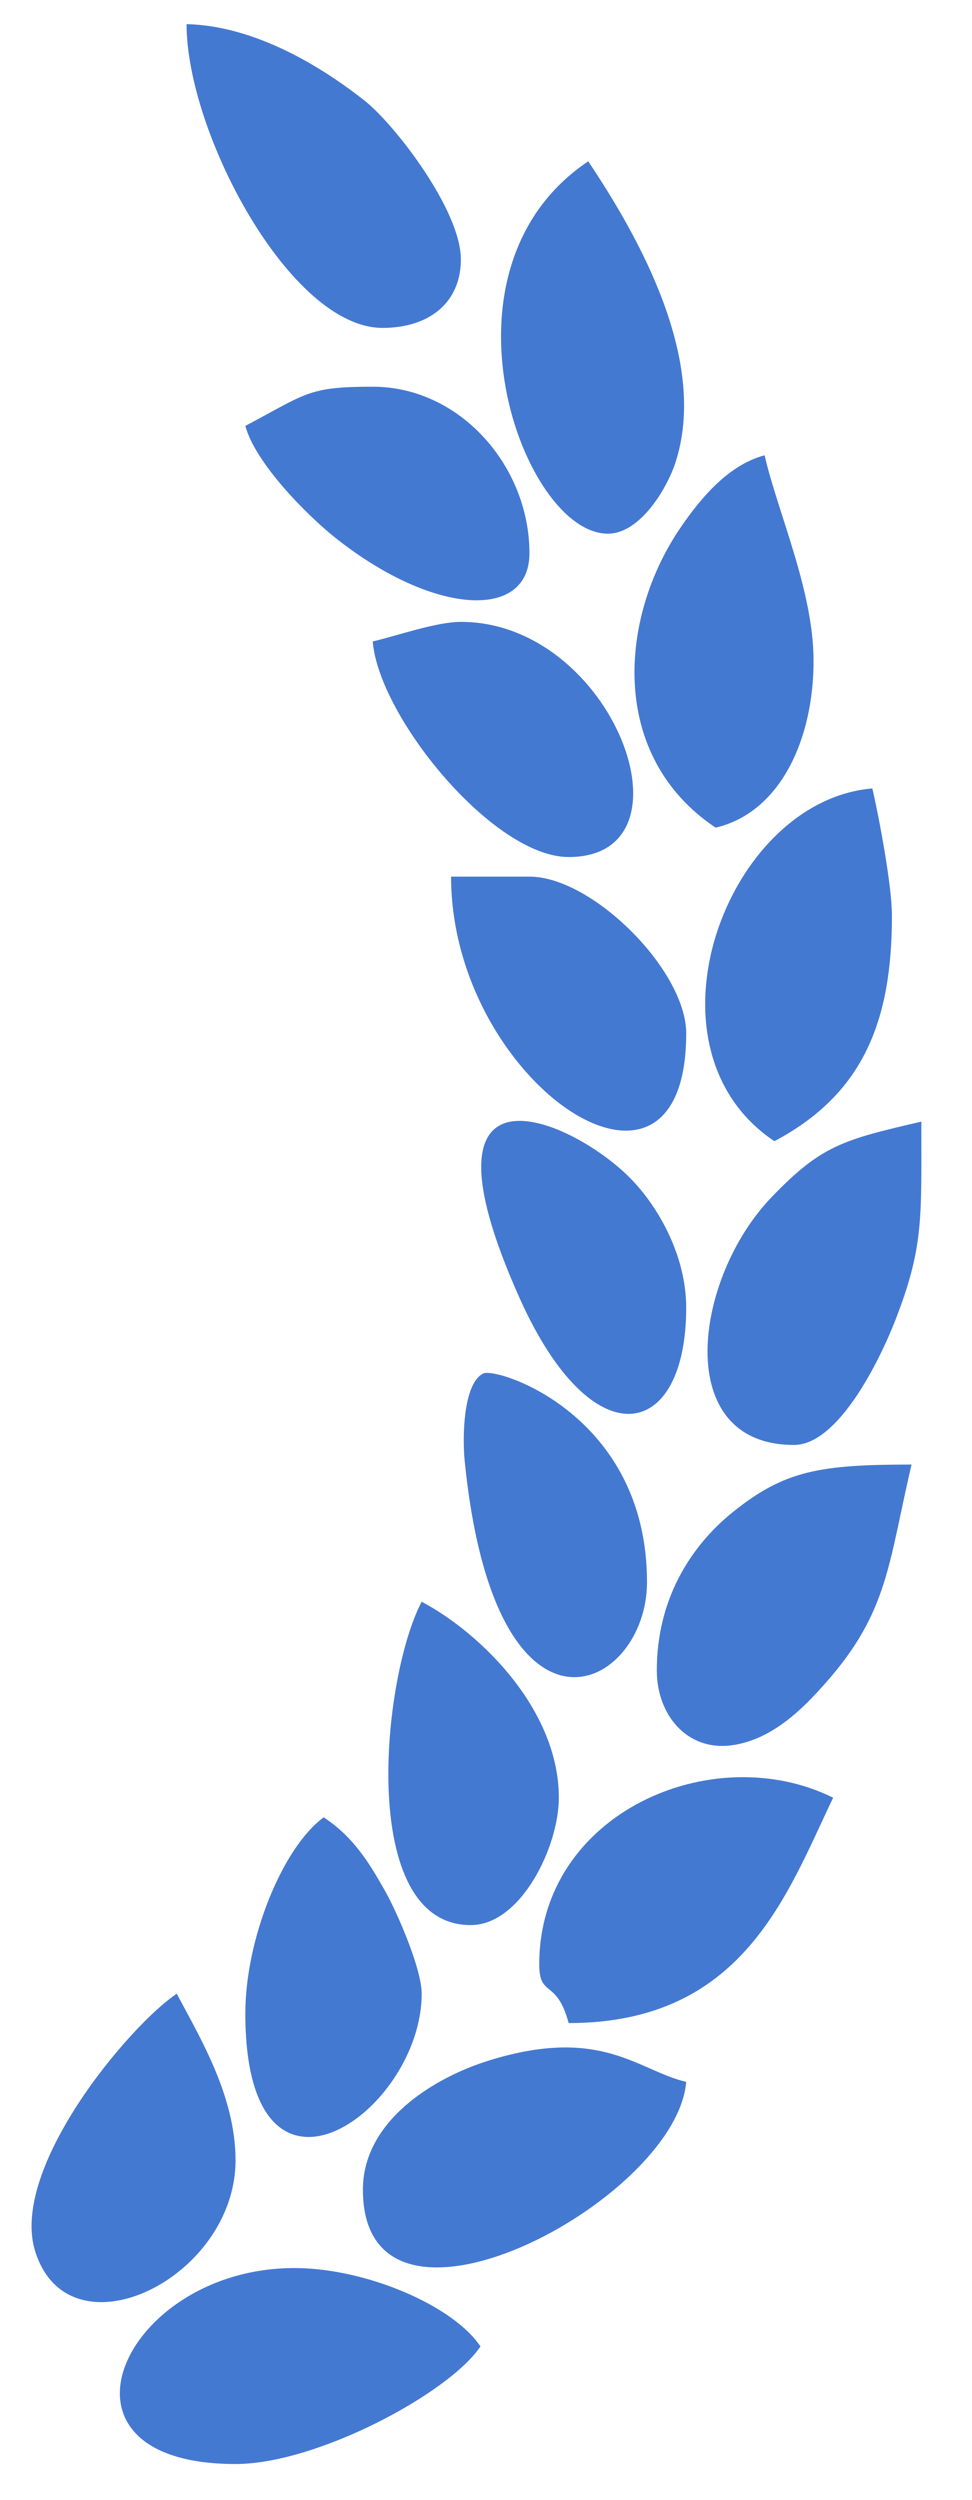 <?xml version="1.0" encoding="UTF-8"?> <!-- Creator: CorelDRAW 2021.5 --> <svg xmlns="http://www.w3.org/2000/svg" xmlns:xlink="http://www.w3.org/1999/xlink" xmlns:xodm="http://www.corel.com/coreldraw/odm/2003" xml:space="preserve" width="35mm" height="90mm" style="shape-rendering:geometricPrecision; text-rendering:geometricPrecision; image-rendering:optimizeQuality; fill-rule:evenodd; clip-rule:evenodd" viewBox="0 0 3500 9000"> <defs> <style type="text/css"> <![CDATA[ .fil0 {fill:#4479D2} ]]> </style> </defs> <g id="Слой_x0020_1">  <g id="_2409174751728"> <g id="_1904071953360"> <path class="fil0" d="M1730.06 8447.74c-112.65,168.24 -588.12,423.33 -881.93,423.33 -724.3,0 -406.62,-705.56 211.67,-705.56 256.23,0 570.96,133.92 670.26,282.23z"></path> <path class="fil0" d="M2470.89 7495.25c-35.87,431.01 -1164.15,1027.1 -1164.15,388.05 0,-247 254.71,-402.87 452.82,-464.6 406.33,-126.62 537.33,36.01 711.33,76.55z"></path> <path class="fil0" d="M2188.67 1921.37c-306.3,0 -650.64,-952.09 -70.56,-1340.54 183.06,273.36 435.24,720.35 312.88,1088.06 -29.29,88.03 -125.04,252.48 -242.32,252.48z"></path> <path class="fil0" d="M1659.51 933.61c0,155.65 -113.69,246.94 -282.22,246.94 -332.41,0 -705.55,-703.07 -705.55,-1093.61 249.61,5.56 491.47,157.2 641.49,275.73 108.87,86.01 346.28,394.72 346.28,570.94z"></path> <path class="fil0" d="M2929.5 2379.98c0,281.21 -119.53,545.39 -352.78,599.73 -386.2,-258.62 -347.26,-756.07 -126.82,-1079.33 73.91,-108.37 173.4,-226.56 303.21,-261.22 49.28,211.53 176.39,488.96 176.39,740.82z"></path> <path class="fil0" d="M2365.06 6013.58c0,-254.31 120.37,-446.87 275.51,-571.15 185.13,-148.31 312.47,-169.68 641.7,-169.68 -84.37,362.19 -84.48,531.26 -308.43,785.18 -79.78,90.46 -191.84,206.06 -340.22,225.69 -157.54,20.85 -268.56,-107.06 -268.56,-270.04z"></path> <path class="fil0" d="M2858.94 5202.19c-441.34,0 -361.86,-599.46 -80.67,-892.05 179.73,-187.02 256.89,-206.31 539.28,-272.1 0,347.72 9.34,451.27 -94.38,717 -55.72,142.74 -204.67,447.15 -364.23,447.15z"></path> <path class="fil0" d="M3211.72 3297.21c0,377.31 -102.19,641.45 -423.33,811.38 -502.7,-336.62 -172.74,-1226.26 352.77,-1270 22.97,98.59 70.56,348.25 70.56,458.62z"></path> <path class="fil0" d="M3000.05 6472.19c-166.71,347.46 -323.93,811.39 -952.49,811.39 -43.28,-162.09 -105.83,-89.07 -105.83,-211.67 0,-544.28 624.26,-814.93 1058.32,-599.72z"></path> <path class="fil0" d="M848.13 7777.47c0,425.7 -596.91,716.33 -720.81,330.01 -95.85,-298.86 337.85,-815.03 509.14,-929.73 83.11,157.06 211.67,368.65 211.67,599.72z"></path> <path class="fil0" d="M2470.89 3720.54c0,746.3 -846.65,176.66 -846.65,-564.45l282.21 0c226.88,0 564.44,337.56 564.44,564.45z"></path> <path class="fil0" d="M2470.89 4708.32c0,477.66 -336.96,552.29 -599.99,-35.01 -402.62,-899.01 181.58,-650.13 397.44,-432.72 99.85,100.56 202.55,277.6 202.55,467.73z"></path> <path class="fil0" d="M1518.4 7177.75c0,427.61 -634.99,873.67 -634.99,70.55 0,-266.34 133.43,-596.54 282.22,-705.55 102.93,68.93 156.97,150.72 223.71,270.17 41.31,73.94 129.06,275.25 129.06,364.83z"></path> <path class="fil0" d="M1906.45 1991.93c0,239.63 -338.47,226.53 -691.26,-49.56 -109.47,-85.67 -296.18,-275.69 -331.78,-409.04 221.69,-117.31 225.77,-141.11 458.61,-141.11 314.46,0 564.43,286.38 564.43,599.71z"></path> <path class="fil0" d="M2012.28 6472.19c0,176.48 -136.57,458.61 -317.49,458.61 -408.44,0 -319.64,-893.42 -176.39,-1164.16 211.95,112.15 493.88,388.26 493.88,705.55z"></path> <path class="fil0" d="M2329.78 5696.08c0,391.56 -546.82,662 -656.67,-437.86 -8.01,-80.17 -6.27,-276.88 66.96,-313.33 48.29,-24.02 589.71,147.42 589.71,751.19z"></path> <path class="fil0" d="M2047.56 3085.54c-271.25,0 -682.84,-503.27 -705.54,-776.11 85.67,-19.96 229.23,-70.56 317.49,-70.56 549.45,0 862.23,846.67 388.05,846.67z"></path> </g> </g> </g> </svg> 